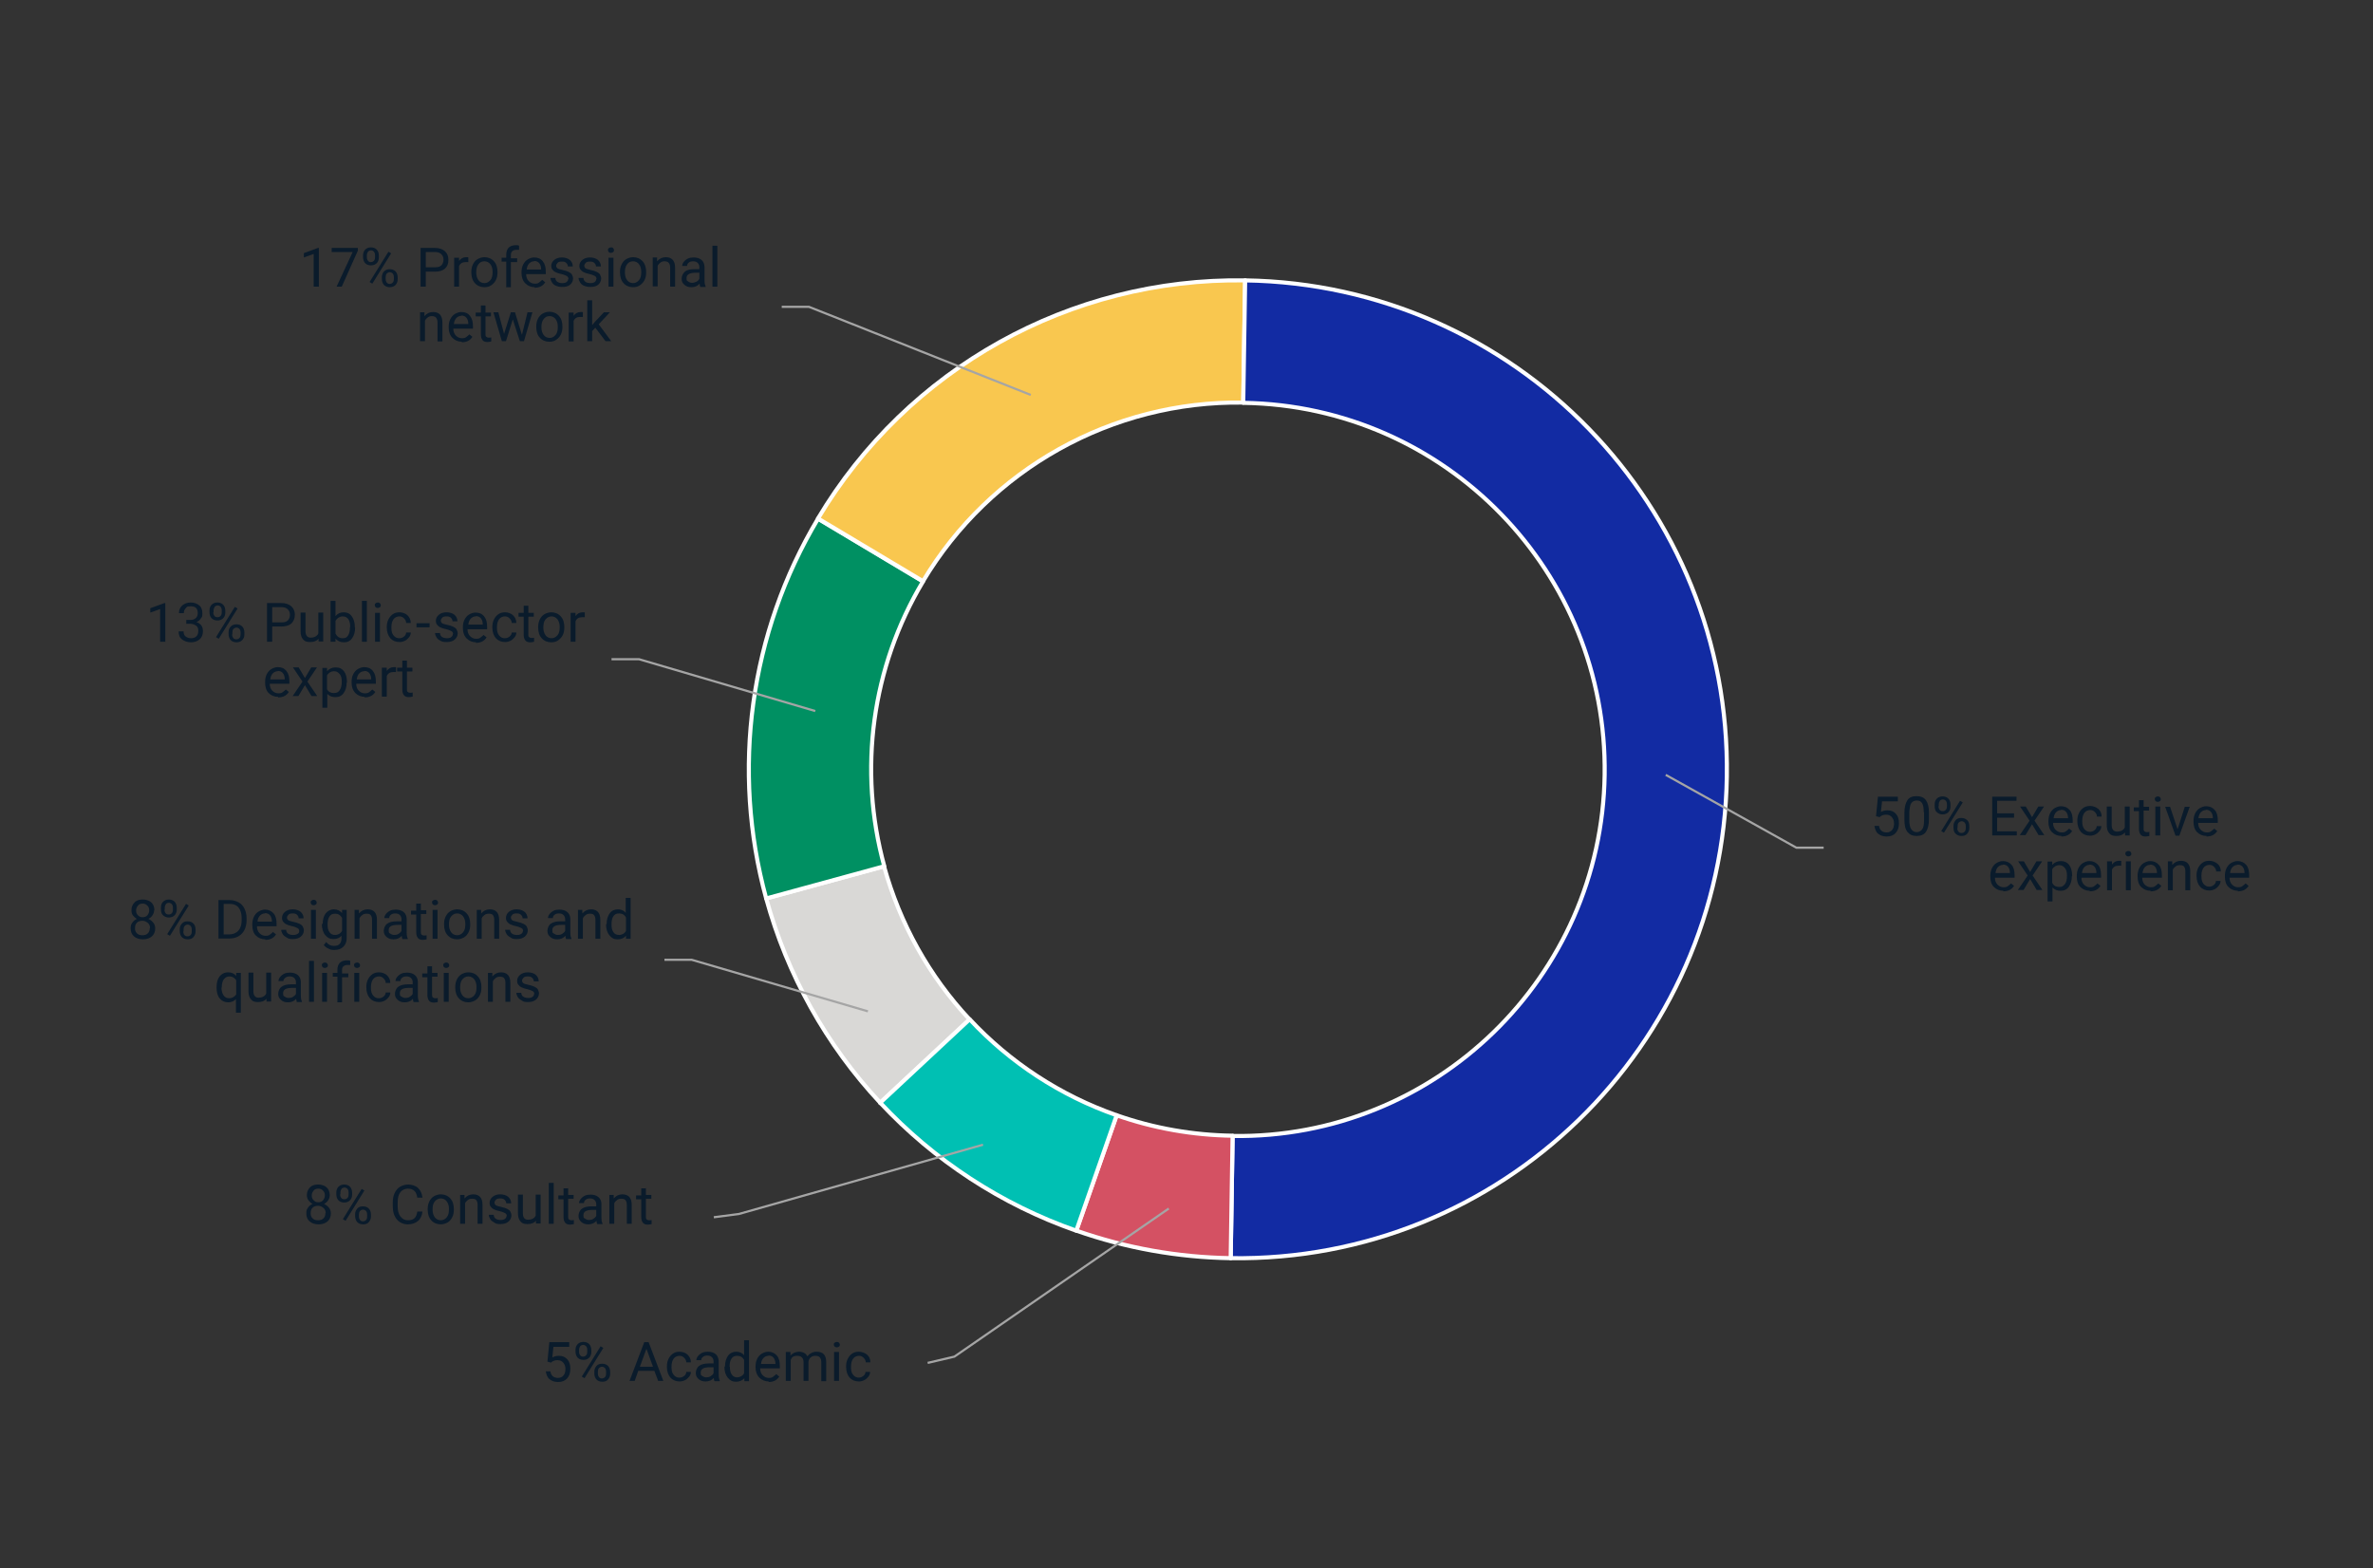 <?xml version="1.0" encoding="UTF-8"?>
<svg xmlns="http://www.w3.org/2000/svg" version="1.1" viewBox="0 0 870 574.9">
  <rect x="0" y="0" width="870" height="574.9" fill="#333333" stroke="none"/>
  <defs>
    <style>
      .cls-1 {
        fill: #d45163;
      }

      .cls-1, .cls-2, .cls-3, .cls-4, .cls-5, .cls-6 {
        fill-rule: evenodd;
      }

      .cls-7 {
        fill: #0a1b2b;
      }

      .cls-2 {
        fill: #d9d8d6;
      }

      .cls-3 {
        fill: #122ba3;
      }

      .cls-8 {
        stroke: #fff;
        stroke-width: 1.5px;
      }

      .cls-8, .cls-9 {
        fill: none;
        stroke-linejoin: round;
      }

      .cls-9 {
        stroke: #a5a5a5;
        stroke-width: .8px;
      }

      .cls-4 {
        fill: #009062;
      }

      .cls-5 {
        fill: #00c0b3;
      }

      .cls-6 {
        fill: #f9c74f;
      }
    </style>
  </defs>
  <!-- Generator: Adobe Illustrator 28.6.0, SVG Export Plug-In . SVG Version: 1.2.0 Build 709)  -->
  <g>
    <g id="Layer_1">
      <g>
        <path class="cls-7" d="M56.5,333.7c0,.7-.2,1.3-.6,1.9s-.9,1-1.5,1.3c.7.3,1.3.8,1.8,1.4s.7,1.3.7,2.1c0,1.2-.4,2.2-1.2,2.9s-1.9,1.1-3.3,1.1-2.5-.4-3.3-1.1-1.2-1.7-1.2-2.9.2-1.5.6-2.1,1-1.1,1.7-1.4c-.6-.3-1.1-.8-1.5-1.3s-.5-1.2-.5-1.9c0-1.2.4-2.1,1.2-2.9s1.8-1,3-1,2.3.4,3,1,1.2,1.6,1.2,2.9h0ZM55,340.3c0-.8-.2-1.4-.8-1.9s-1.2-.8-2-.8-1.5.2-2,.7-.7,1.1-.7,2,.2,1.4.7,1.9,1.1.7,2,.7,1.5-.2,2-.7.7-1.1.7-1.9h0ZM52.3,331.3c-.7,0-1.3.2-1.7.7s-.7,1-.7,1.8.2,1.3.7,1.8,1,.7,1.7.7,1.3-.2,1.7-.7.7-1,.7-1.8-.2-1.3-.7-1.8-1-.7-1.7-.7h0Z"/>
        <path class="cls-7" d="M59,332.7c0-.9.3-1.6.8-2.1s1.2-.8,2.1-.8,1.6.3,2.1.8.8,1.3.8,2.2v.7c0,.9-.3,1.6-.8,2.1s-1.2.8-2.1.8-1.5-.3-2.1-.8-.8-1.3-.8-2.2v-.7h0ZM60.3,333.5c0,.5.1.9.4,1.3s.7.5,1.2.5.8-.2,1.1-.5.4-.8.4-1.3v-.7c0-.5-.1-.9-.4-1.3-.3-.3-.7-.5-1.1-.5s-.9.2-1.1.5-.4.8-.4,1.3v.7h0ZM62.3,343.1l-1-.6,6.9-11.1,1,.6s-6.9,11.1-6.9,11.1ZM65.9,340.7c0-.9.3-1.5.8-2.1s1.2-.8,2.1-.8,1.6.3,2.1.8.8,1.3.8,2.2v.7c0,.9-.3,1.5-.8,2.1s-1.2.8-2.1.8-1.6-.3-2.1-.8-.8-1.3-.8-2.2v-.7h0ZM67.2,341.5c0,.5.1.9.4,1.3s.7.5,1.2.5.8-.2,1.1-.5.4-.8.4-1.3v-.7c0-.5-.1-.9-.4-1.3-.3-.3-.7-.5-1.1-.5s-.8.2-1.1.5-.4.8-.4,1.3v.7h0Z"/>
      </g>
      <path class="cls-2" d="M322.7,404.3c-19.8-21.2-34.1-46.9-41.8-74.9l43.2-11.8c5.8,21,16.5,40.3,31.4,56.2l-32.8,30.6h0Z"/>
      <path class="cls-8" d="M322.7,404.3c-19.8-21.2-34.1-46.9-41.8-74.9l43.2-11.8c5.8,21,16.5,40.3,31.4,56.2l-32.8,30.6h0Z"/>
      <path class="cls-4" d="M280.9,329.4c-12.9-47.1-6-97.4,19-139.2l38.5,23c-18.8,31.4-23.9,69.1-14.2,104.4l-43.2,11.8h0Z"/>
      <path class="cls-8" d="M280.9,329.4c-12.9-47.1-6-97.4,19-139.2l38.5,23c-18.8,31.4-23.9,69.1-14.2,104.4l-43.2,11.8h0Z"/>
      <path class="cls-6" d="M299.9,190.1c32.8-55,92.5-88.3,156.6-87.3l-.7,44.8c-48-.7-92.8,24.3-117.4,65.5l-38.5-23h0Z"/>
      <path class="cls-8" d="M299.9,190.1c32.8-55,92.5-88.3,156.6-87.3l-.7,44.8c-48-.7-92.8,24.3-117.4,65.5l-38.5-23h0Z"/>
      <path class="cls-3" d="M456.5,102.8c99,1.5,178.1,82.9,176.6,181.9s-82.9,178.1-181.9,176.6l.7-44.8c74.2,1.1,135.3-58.2,136.4-132.4,1.1-74.2-58.2-135.3-132.5-136.4l.7-44.8h0Z"/>
      <path class="cls-8" d="M456.5,102.8c99,1.5,178.1,82.9,176.6,181.9s-82.9,178.1-181.9,176.6l.7-44.8c74.2,1.1,135.3-58.2,136.4-132.4,1.1-74.2-58.2-135.3-132.5-136.4l.7-44.8h0Z"/>
      <path class="cls-1" d="M451.2,461.3c-19.3-.3-38.4-3.7-56.6-10.1l14.8-42.3c13.7,4.8,28,7.3,42.5,7.5l-.7,44.8h0Z"/>
      <path class="cls-8" d="M451.2,461.3c-19.3-.3-38.4-3.7-56.6-10.1l14.8-42.3c13.7,4.8,28,7.3,42.5,7.5l-.7,44.8h0Z"/>
      <path class="cls-5" d="M394.5,451.2c-27.4-9.6-52-25.7-71.8-46.9l32.8-30.6c14.8,15.9,33.3,28,53.9,35.2l-14.8,42.3h0Z"/>
      <path class="cls-8" d="M394.5,451.2c-27.4-9.6-52-25.7-71.8-46.9l32.8-30.6c14.8,15.9,33.3,28,53.9,35.2l-14.8,42.3h0Z"/>
      <polyline class="cls-9" points="298.9 260.7 234.3 241.7 224.2 241.7"/>
      <polyline class="cls-9" points="377.9 144.8 296.6 112.5 286.6 112.5"/>
      <polyline class="cls-9" points="610.7 284.1 658.6 310.8 668.6 310.8"/>
      <polyline class="cls-9" points="428.5 443.1 349.9 497.4 340.1 499.7"/>
      <polyline class="cls-9" points="360.4 419.7 270.9 445.1 261.7 446.3"/>
      <g>
        <path class="cls-7" d="M80.1,344.2v-14.2h4c1.2,0,2.3.3,3.3.8s1.7,1.3,2.2,2.3.8,2.2.8,3.5v.9c0,1.3-.3,2.5-.8,3.5s-1.3,1.8-2.2,2.3-2.1.8-3.3.8h-3.9,0ZM82,331.5v11.1h2c1.4,0,2.6-.5,3.4-1.4s1.2-2.2,1.2-3.8v-.8c0-1.6-.4-2.9-1.1-3.8s-1.8-1.4-3.2-1.4h-2.2,0Z"/>
        <path class="cls-7" d="M97.3,344.4c-1.4,0-2.6-.5-3.5-1.4s-1.3-2.2-1.3-3.8v-.3c0-1,.2-2,.6-2.8s1-1.5,1.7-1.9,1.5-.7,2.3-.7c1.4,0,2.4.5,3.2,1.4s1.1,2.2,1.1,3.9v.8h-7.2c0,1,.3,1.9.9,2.5s1.3,1,2.2,1,1.2-.1,1.6-.4.8-.6,1.2-1l1.1.9c-.9,1.4-2.2,2-4,2h0ZM97.1,334.9c-.7,0-1.3.3-1.8.8s-.8,1.3-.9,2.2h5.3c0-1.1-.3-1.8-.7-2.3s-1-.8-1.8-.8h0Z"/>
        <path class="cls-7" d="M109.7,341.4c0-.5-.2-.9-.6-1.1s-1-.5-1.9-.7-1.6-.4-2.2-.7-.9-.6-1.2-1-.4-.8-.4-1.4c0-.9.4-1.6,1.1-2.2s1.7-.9,2.8-.9,2.2.3,2.9.9,1.1,1.4,1.1,2.4h-1.8c0-.5-.2-.9-.6-1.3s-.9-.5-1.6-.5-1.2.1-1.5.4-.6.7-.6,1.1.2.8.5,1,1,.4,1.9.6,1.6.4,2.2.7,1,.6,1.2,1,.4.9.4,1.4c0,.9-.4,1.7-1.1,2.3s-1.7.9-2.9.9-1.6-.1-2.2-.5-1.2-.7-1.5-1.2-.6-1.1-.6-1.7h1.8c0,.6.3,1.1.7,1.4s1.1.5,1.8.5,1.2-.1,1.7-.4.6-.6.6-1.1h0Z"/>
        <path class="cls-7" d="M113.9,330.9c0-.3,0-.5.3-.7s.4-.3.8-.3.6.1.8.3.3.5.3.7,0,.5-.3.7-.4.3-.8.3-.6-.1-.8-.3-.3-.4-.3-.7ZM115.8,344.2h-1.8v-10.6h1.8v10.6Z"/>
        <path class="cls-7" d="M118.3,338.8c0-1.6.4-3,1.1-3.9s1.8-1.5,3-1.5,2.3.5,3,1.4v-1.2h1.7v10.3c0,1.4-.4,2.4-1.2,3.2s-1.9,1.2-3.3,1.2-1.5-.2-2.2-.5-1.3-.8-1.7-1.3l.9-1.1c.8,1,1.7,1.4,2.8,1.4s1.6-.2,2.1-.7.7-1.2.7-2.1v-.9c-.7.8-1.7,1.2-3,1.2s-2.2-.5-3-1.5-1.2-2.4-1.2-4.1h0ZM120.1,339c0,1.2.2,2.1.7,2.8s1.2,1,2.1,1,2-.5,2.5-1.5v-4.8c-.6-1-1.4-1.5-2.5-1.5s-1.6.3-2.1,1-.7,1.7-.7,3h0Z"/>
        <path class="cls-7" d="M131.6,333.6v1.3c.9-1,1.9-1.5,3.2-1.5,2.2,0,3.4,1.3,3.4,3.8v7h-1.8v-7c0-.8-.2-1.3-.5-1.7s-.9-.5-1.6-.5-1.1.2-1.5.5-.8.7-1,1.2v7.5h-1.8v-10.6h1.7Z"/>
        <path class="cls-7" d="M147.5,344.2c-.1-.2-.2-.6-.2-1.1-.8.9-1.8,1.3-3,1.3s-1.9-.3-2.6-.9-1-1.3-1-2.2.4-2,1.2-2.6,2-.9,3.5-.9h1.8v-.8c0-.6-.2-1.1-.6-1.5s-.9-.6-1.7-.6-1.2.2-1.6.5-.6.7-.6,1.2h-1.8c0-.5.2-1,.6-1.5s.9-.9,1.5-1.2,1.4-.4,2.1-.4c1.2,0,2.2.3,2.9.9s1.1,1.5,1.1,2.5v4.9c0,1,.1,1.7.4,2.3v.2h-1.9,0ZM144.5,342.8c.6,0,1.1-.1,1.6-.4s.9-.7,1.1-1.1v-2.2h-1.4c-2.2,0-3.3.6-3.3,1.9s.2,1,.6,1.3.9.5,1.5.5h0Z"/>
        <path class="cls-7" d="M154.3,331.1v2.6h2v1.4h-2v6.6c0,.4,0,.7.3,1,.2.2.5.3.9.3s.5,0,.9-.1v1.5c-.5.1-.9.2-1.4.2-.8,0-1.4-.2-1.8-.7s-.6-1.2-.6-2.1v-6.5h-1.9v-1.4h1.9v-2.6h1.8Z"/>
        <path class="cls-7" d="M158.4,330.9c0-.3,0-.5.3-.7s.4-.3.8-.3.6.1.8.3.3.5.3.7,0,.5-.3.7-.4.3-.8.3-.6-.1-.8-.3-.3-.4-.3-.7ZM160.4,344.2h-1.8v-10.6h1.8v10.6Z"/>
        <path class="cls-7" d="M162.8,338.8c0-1,.2-2,.6-2.8s1-1.5,1.7-1.9,1.6-.7,2.5-.7c1.4,0,2.6.5,3.5,1.5s1.3,2.3,1.3,4h0c0,1.2-.2,2.1-.6,2.9s-1,1.5-1.7,1.9-1.6.7-2.5.7c-1.4,0-2.6-.5-3.5-1.5s-1.3-2.3-1.3-4h0c0-.1,0-.1,0-.1ZM164.6,339c0,1.2.3,2.1.8,2.8s1.3,1.1,2.2,1.1,1.6-.4,2.2-1.1.8-1.7.8-3-.3-2.1-.8-2.8-1.3-1.1-2.2-1.1-1.6.4-2.2,1.1-.8,1.7-.8,3h0Z"/>
        <path class="cls-7" d="M176.4,333.6v1.3c.9-1,1.9-1.5,3.2-1.5,2.2,0,3.4,1.3,3.4,3.8v7h-1.8v-7c0-.8-.2-1.3-.5-1.7s-.9-.5-1.6-.5-1.1.2-1.5.5-.8.7-1,1.2v7.5h-1.8v-10.6h1.7Z"/>
        <path class="cls-7" d="M191.8,341.4c0-.5-.2-.9-.6-1.1s-1-.5-1.9-.7-1.6-.4-2.2-.7-.9-.6-1.2-1-.4-.8-.4-1.4c0-.9.4-1.6,1.1-2.2s1.7-.9,2.8-.9,2.2.3,2.9.9,1.1,1.4,1.1,2.4h-1.8c0-.5-.2-.9-.6-1.3s-.9-.5-1.6-.5-1.2.1-1.5.4-.6.7-.6,1.1.2.8.5,1,1,.4,1.9.6,1.6.4,2.2.7,1,.6,1.2,1,.4.9.4,1.4c0,.9-.4,1.7-1.1,2.3s-1.7.9-2.9.9-1.6-.1-2.2-.5-1.2-.7-1.5-1.2-.6-1.1-.6-1.7h1.8c0,.6.3,1.1.7,1.4s1.1.5,1.8.5,1.2-.1,1.6-.4.6-.6.6-1.1h0Z"/>
        <path class="cls-7" d="M207.5,344.2c-.1-.2-.2-.6-.2-1.1-.8.9-1.8,1.3-3,1.3s-1.9-.3-2.6-.9-1-1.3-1-2.2.4-2,1.2-2.6,2-.9,3.5-.9h1.8v-.8c0-.6-.2-1.1-.6-1.5s-.9-.6-1.7-.6-1.2.2-1.6.5-.6.7-.6,1.2h-1.8c0-.5.2-1,.6-1.5s.9-.9,1.5-1.2,1.4-.4,2.1-.4c1.2,0,2.2.3,2.9.9s1.1,1.5,1.1,2.5v4.9c0,1,.1,1.7.4,2.3v.2h-1.9,0ZM204.5,342.8c.6,0,1.1-.1,1.6-.4s.9-.7,1.1-1.1v-2.2h-1.4c-2.2,0-3.3.6-3.3,1.9s.2,1,.6,1.3.9.5,1.5.5h0Z"/>
        <path class="cls-7" d="M213.5,333.6v1.3c.9-1,1.9-1.5,3.2-1.5,2.2,0,3.4,1.3,3.4,3.8v7h-1.8v-7c0-.8-.2-1.3-.5-1.7s-.9-.5-1.6-.5-1.1.2-1.5.5-.8.7-1,1.2v7.5h-1.8v-10.6h1.7Z"/>
        <path class="cls-7" d="M222.4,338.8c0-1.6.4-2.9,1.1-3.9s1.8-1.5,3-1.5,2.2.4,2.9,1.3v-5.5h1.8v15h-1.7v-1.1c-.8.9-1.8,1.3-3.1,1.3s-2.2-.5-3-1.5-1.2-2.3-1.2-3.9h0q0-.1,0-.1ZM224.2,339c0,1.2.2,2.1.7,2.8s1.2,1,2.1,1,2-.5,2.5-1.5v-4.9c-.5-1-1.4-1.5-2.5-1.5s-1.6.3-2.1,1-.7,1.7-.7,3h0Z"/>
      </g>
      <g>
        <path class="cls-7" d="M79.4,361.9c0-1.7.4-3,1.1-3.9s1.8-1.5,3.1-1.5,2.2.4,3,1.3v-1.1h1.7v14.6h-1.8v-5c-.7.8-1.7,1.2-2.9,1.2s-2.3-.5-3.1-1.5-1.1-2.3-1.1-4h0ZM81.2,362.1c0,1.2.3,2.2.8,2.9s1.2,1,2.1,1,1.9-.5,2.5-1.4v-5.2c-.6-.9-1.4-1.4-2.4-1.4s-1.6.4-2.1,1-.8,1.7-.8,3.1h0Z"/>
        <path class="cls-7" d="M97.7,366.2c-.7.8-1.7,1.2-3.1,1.2s-2-.3-2.6-1-.9-1.6-.9-2.9v-6.9h1.8v6.8c0,1.6.7,2.4,1.9,2.4s2.3-.5,2.8-1.5v-7.7h1.8v10.6h-1.7v-1s0,0,0,0Z"/>
        <path class="cls-7" d="M108.8,367.3c0-.2-.2-.6-.2-1.1-.8.9-1.8,1.3-3,1.3s-1.9-.3-2.6-.9-1-1.3-1-2.2.4-2,1.2-2.6,2-.9,3.5-.9h1.8v-.8c0-.6-.2-1.1-.6-1.5s-.9-.6-1.7-.6-1.2.2-1.6.5-.7.7-.7,1.2h-1.8c0-.5.2-1,.6-1.5s.9-.9,1.5-1.2,1.3-.4,2.1-.4c1.2,0,2.2.3,2.9.9s1.1,1.5,1.1,2.5v4.9c0,1,.1,1.7.4,2.3v.2h-1.9,0ZM105.8,365.9c.6,0,1.1-.1,1.6-.4s.9-.7,1.1-1.1v-2.2h-1.4c-2.2,0-3.3.6-3.3,1.9s.2,1,.6,1.3.9.5,1.5.5h0Z"/>
        <path class="cls-7" d="M115.1,367.3h-1.8v-15h1.8v15Z"/>
        <path class="cls-7" d="M118,353.9c0-.3,0-.5.3-.7s.4-.3.8-.3.6.1.8.3.3.5.3.7,0,.5-.3.7-.4.3-.8.3-.6-.1-.8-.3-.3-.4-.3-.7ZM119.9,367.3h-1.8v-10.6h1.8v10.6Z"/>
        <path class="cls-7" d="M123.7,367.3v-9.2h-1.7v-1.4h1.7v-1.1c0-1.1.3-2,.9-2.6s1.5-.9,2.6-.9.8,0,1.2.2v1.5c-.4,0-.7,0-1.1,0-.6,0-1,.2-1.4.5s-.5.8-.5,1.5v1.1h2.3v1.4h-2.3v9.2h-1.8,0Z"/>
        <path class="cls-7" d="M129.8,353.9c0-.3,0-.5.3-.7s.4-.3.8-.3.6.1.8.3.3.5.3.7,0,.5-.3.7-.4.3-.8.3-.6-.1-.8-.3-.3-.4-.3-.7ZM131.7,367.3h-1.8v-10.6h1.8v10.6Z"/>
        <path class="cls-7" d="M138.9,366c.6,0,1.2-.2,1.7-.6s.8-.9.8-1.5h1.7c0,.6-.2,1.2-.6,1.7s-.9,1-1.5,1.3-1.3.5-2,.5c-1.4,0-2.6-.5-3.4-1.4s-1.3-2.3-1.3-3.9v-.3c0-1,.2-1.9.6-2.7s.9-1.4,1.6-1.9,1.5-.7,2.5-.7,2.2.4,2.9,1.1,1.2,1.6,1.2,2.8h-1.7c0-.7-.3-1.2-.8-1.7s-1-.7-1.7-.7-1.6.3-2.1,1-.8,1.6-.8,2.9v.3c0,1.2.2,2.1.8,2.8s1.2,1,2.1,1h0Z"/>
        <path class="cls-7" d="M151.6,367.3c-.1-.2-.2-.6-.2-1.1-.8.9-1.8,1.3-3,1.3s-1.9-.3-2.6-.9-1-1.3-1-2.2.4-2,1.2-2.6,2-.9,3.5-.9h1.8v-.8c0-.6-.2-1.1-.6-1.5s-.9-.6-1.7-.6-1.2.2-1.6.5-.6.7-.6,1.2h-1.8c0-.5.2-1,.6-1.5s.9-.9,1.5-1.2,1.4-.4,2.1-.4c1.2,0,2.2.3,2.9.9s1.1,1.5,1.1,2.5v4.9c0,1,.1,1.7.4,2.3v.2h-1.9,0ZM148.6,365.9c.6,0,1.1-.1,1.6-.4s.9-.7,1.1-1.1v-2.2h-1.4c-2.2,0-3.3.6-3.3,1.9s.2,1,.6,1.3.9.5,1.5.5h0Z"/>
        <path class="cls-7" d="M158.4,354.1v2.6h2v1.4h-2v6.6c0,.4,0,.7.3,1,.2.2.5.3.9.3s.5,0,.9-.1v1.5c-.5.1-.9.2-1.4.2-.8,0-1.4-.2-1.8-.7s-.6-1.2-.6-2.1v-6.5h-1.9v-1.4h1.9v-2.6h1.8Z"/>
        <path class="cls-7" d="M162.5,353.9c0-.3,0-.5.3-.7s.4-.3.8-.3.6.1.8.3.3.5.3.7,0,.5-.3.7-.4.3-.8.3-.6-.1-.8-.3-.3-.4-.3-.7ZM164.5,367.3h-1.8v-10.6h1.8v10.6Z"/>
        <path class="cls-7" d="M166.9,361.9c0-1,.2-2,.6-2.8s1-1.5,1.7-1.9,1.6-.7,2.5-.7c1.4,0,2.6.5,3.5,1.5s1.3,2.3,1.3,4h0c0,1.2-.2,2.1-.6,2.9s-1,1.5-1.7,1.9-1.6.7-2.5.7c-1.4,0-2.6-.5-3.5-1.5s-1.3-2.3-1.3-4h0c0-.1,0-.1,0-.1ZM168.7,362.1c0,1.2.3,2.1.8,2.8s1.3,1.1,2.2,1.1,1.6-.4,2.2-1.1.8-1.7.8-3-.3-2.1-.8-2.8-1.3-1.1-2.2-1.1-1.6.4-2.2,1.1-.8,1.7-.8,3h0Z"/>
        <path class="cls-7" d="M180.5,356.7v1.3c.9-1,1.9-1.5,3.2-1.5,2.2,0,3.4,1.3,3.4,3.8v7h-1.8v-7c0-.8-.2-1.3-.5-1.7s-.9-.5-1.6-.5-1.1.2-1.5.5-.8.7-1,1.2v7.5h-1.8v-10.6h1.7Z"/>
        <path class="cls-7" d="M195.9,364.5c0-.5-.2-.9-.6-1.1s-1-.5-1.9-.7-1.6-.4-2.2-.7-.9-.6-1.2-1-.4-.8-.4-1.4c0-.9.4-1.6,1.1-2.2s1.7-.9,2.8-.9,2.2.3,2.9.9,1.1,1.4,1.1,2.4h-1.8c0-.5-.2-.9-.6-1.3s-.9-.5-1.6-.5-1.2.1-1.5.4-.6.7-.6,1.1.2.8.5,1,1,.4,1.9.6,1.6.4,2.2.7,1,.6,1.2,1,.4.9.4,1.4c0,.9-.4,1.7-1.1,2.3s-1.7.9-2.9.9-1.6-.1-2.2-.5-1.2-.7-1.5-1.2-.6-1.1-.6-1.7h1.8c0,.6.3,1.1.7,1.4s1.1.5,1.8.5,1.2-.1,1.6-.4.6-.6.6-1.1h0Z"/>
      </g>
      <g>
        <path class="cls-7" d="M60.5,235.3h-1.8v-12l-3.6,1.3v-1.6l5.2-1.9h.3v14.3h0Z"/>
        <path class="cls-7" d="M68.4,227.3h1.4c.8,0,1.5-.2,2-.7s.7-1,.7-1.8c0-1.7-.8-2.5-2.5-2.5s-1.4.2-1.9.7-.7,1-.7,1.8h-1.8c0-1.1.4-2.1,1.2-2.8s1.9-1.1,3.1-1.1,2.4.4,3.2,1.1,1.1,1.7,1.1,3-.2,1.2-.6,1.8-.9,1-1.6,1.3c.8.2,1.4.7,1.8,1.2s.6,1.3.6,2.1c0,1.3-.4,2.3-1.2,3s-1.9,1.1-3.2,1.1-2.4-.4-3.3-1.1-1.2-1.7-1.2-2.9h1.8c0,.8.2,1.4.7,1.8s1.1.7,2,.7,1.5-.2,2-.7.7-1.1.7-2-.2-1.5-.8-1.9-1.2-.7-2.2-.7h-1.4v-1.5h0Z"/>
        <path class="cls-7" d="M76.8,223.8c0-.9.3-1.6.8-2.1s1.2-.8,2.1-.8,1.6.3,2.1.8.8,1.3.8,2.2v.7c0,.9-.3,1.6-.8,2.1s-1.2.8-2.1.8-1.6-.3-2.1-.8-.8-1.3-.8-2.2v-.7h0ZM78.2,224.5c0,.5.1.9.4,1.3s.7.5,1.2.5.8-.2,1.1-.5.4-.8.4-1.3v-.7c0-.5-.1-.9-.4-1.3s-.7-.5-1.1-.5-.9.2-1.1.5-.4.8-.4,1.3v.7h0ZM80.2,234.2l-1-.6,6.9-11.1,1,.6-6.9,11.1ZM83.8,231.8c0-.9.3-1.6.8-2.1s1.2-.8,2.1-.8,1.6.3,2.1.8.8,1.3.8,2.2v.7c0,.9-.3,1.6-.8,2.1s-1.2.8-2.1.8-1.6-.3-2.1-.8-.8-1.3-.8-2.2c0,0,0-.7,0-.7ZM85.1,232.6c0,.5.1.9.4,1.3s.7.5,1.2.5.8-.2,1.1-.5.4-.8.4-1.3v-.7c0-.5-.1-.9-.4-1.3-.3-.3-.7-.5-1.1-.5s-.8.2-1.1.5c-.3.3-.4.8-.4,1.3,0,0,0,.7,0,.7Z"/>
      </g>
      <g>
        <path class="cls-7" d="M99.8,229.7v5.6h-1.9v-14.2h5.2c1.6,0,2.8.4,3.7,1.2s1.3,1.9,1.3,3.1-.4,2.4-1.3,3.2-2.1,1.1-3.7,1.1h-3.3,0ZM99.8,228.2h3.4c1,0,1.8-.2,2.3-.7.5-.5.8-1.2.8-2.1s-.3-1.5-.8-2-1.3-.8-2.2-.8h-3.5v5.6h0Z"/>
        <path class="cls-7" d="M116.8,234.2c-.7.8-1.7,1.2-3.1,1.2s-2-.3-2.6-1-.9-1.6-.9-2.9v-6.9h1.8v6.8c0,1.6.7,2.4,1.9,2.4s2.3-.5,2.8-1.5v-7.7h1.8v10.6h-1.7s0-1,0-1Z"/>
        <path class="cls-7" d="M130.2,230.1c0,1.6-.4,2.9-1.1,3.9s-1.7,1.5-3,1.5-2.4-.5-3.1-1.4v1.2h-1.8v-15h1.8v5.6c.7-.9,1.7-1.4,3-1.4s2.3.5,3,1.5,1.1,2.3,1.1,4v.2h0ZM128.4,229.9c0-1.2-.2-2.2-.7-2.9s-1.2-1-2.1-1-2.1.6-2.6,1.7v4.6c.6,1.1,1.4,1.7,2.6,1.7s1.5-.3,2-1c.5-.7.7-1.7.7-3h0Z"/>
        <path class="cls-7" d="M134.5,235.3h-1.8v-15h1.8v15Z"/>
        <path class="cls-7" d="M137.4,221.9c0-.3,0-.5.3-.7s.4-.3.8-.3.6.1.8.3.3.4.3.7,0,.5-.3.7-.4.3-.8.3-.6-.1-.8-.3-.3-.4-.3-.7ZM139.3,235.3h-1.8v-10.6h1.8v10.6Z"/>
        <path class="cls-7" d="M146.4,234c.6,0,1.2-.2,1.7-.6s.8-.9.8-1.5h1.7c0,.6-.2,1.2-.6,1.7s-.9,1-1.5,1.3-1.3.5-2,.5c-1.4,0-2.6-.5-3.4-1.4s-1.3-2.3-1.3-3.9v-.3c0-1,.2-1.9.6-2.7s.9-1.4,1.6-1.9,1.5-.7,2.5-.7,2.2.4,2.9,1.1,1.2,1.6,1.2,2.8h-1.7c0-.7-.3-1.2-.8-1.7s-1-.7-1.7-.7-1.6.3-2.1,1-.8,1.6-.8,2.9v.3c0,1.2.2,2.1.8,2.8s1.2,1,2.1,1h0Z"/>
      </g>
      <path class="cls-7" d="M157.5,230h-4.8v-1.5h4.8v1.5Z"/>
      <g>
        <path class="cls-7" d="M166.1,232.5c0-.5-.2-.9-.6-1.1s-1-.5-1.9-.7-1.6-.4-2.2-.7-.9-.6-1.2-1-.4-.8-.4-1.4c0-.9.4-1.6,1.1-2.2s1.7-.9,2.8-.9,2.2.3,2.9.9,1.1,1.4,1.1,2.4h-1.8c0-.5-.2-.9-.6-1.3s-.9-.5-1.6-.5-1.2.1-1.5.4-.6.7-.6,1.1.2.8.5,1,1,.4,1.9.6,1.6.4,2.2.7,1,.6,1.2,1,.4.9.4,1.4c0,.9-.4,1.7-1.1,2.3s-1.7.9-2.9.9-1.6-.1-2.2-.4-1.2-.7-1.5-1.2-.6-1.1-.6-1.7h1.8c0,.6.3,1.1.7,1.4s1.1.5,1.8.5,1.2-.1,1.6-.4.6-.6.6-1.1h0Z"/>
        <path class="cls-7" d="M174.6,235.5c-1.4,0-2.6-.5-3.5-1.4s-1.4-2.2-1.4-3.8v-.3c0-1.1.2-2,.6-2.8s1-1.5,1.7-1.9,1.5-.7,2.3-.7c1.4,0,2.4.4,3.2,1.4s1.1,2.2,1.1,3.9v.8h-7.2c0,1,.3,1.9.9,2.5s1.3,1,2.2,1,1.2-.1,1.6-.4.8-.6,1.2-1l1.1.9c-.9,1.4-2.2,2-4,2h0ZM174.4,226c-.7,0-1.3.3-1.8.8s-.8,1.3-.9,2.2h5.3c0-1.1-.3-1.8-.7-2.3s-1-.8-1.8-.8h0Z"/>
        <path class="cls-7" d="M185.1,234c.6,0,1.2-.2,1.7-.6s.8-.9.8-1.5h1.7c0,.6-.2,1.2-.6,1.7s-.9,1-1.5,1.3-1.3.5-2,.5c-1.4,0-2.6-.5-3.4-1.4s-1.3-2.3-1.3-3.9v-.3c0-1,.2-1.9.6-2.7s.9-1.4,1.6-1.9,1.5-.7,2.5-.7,2.2.4,2.9,1.1,1.2,1.6,1.2,2.8h-1.7c0-.7-.3-1.2-.8-1.7s-1-.7-1.7-.7-1.6.3-2.1,1-.8,1.6-.8,2.9v.3c0,1.2.2,2.1.8,2.8s1.2,1,2.1,1h0Z"/>
        <path class="cls-7" d="M193.7,222.1v2.6h2v1.4h-2v6.6c0,.4,0,.7.3.9.2.2.5.3.9.3s.5,0,.9-.1v1.5c-.5.1-.9.2-1.4.2-.8,0-1.4-.2-1.8-.7s-.6-1.2-.6-2.1v-6.6h-1.9v-1.4h1.9v-2.6h1.8Z"/>
        <path class="cls-7" d="M197.3,229.9c0-1,.2-2,.6-2.8s1-1.5,1.7-1.9,1.6-.7,2.5-.7c1.4,0,2.6.5,3.5,1.5s1.3,2.3,1.3,4h0c0,1.2-.2,2.1-.6,2.9s-1,1.4-1.7,1.9-1.6.7-2.5.7c-1.4,0-2.6-.5-3.5-1.5s-1.3-2.3-1.3-4h0c0-.1,0-.1,0-.1ZM199.2,230.1c0,1.2.3,2.1.8,2.8s1.3,1.1,2.2,1.1,1.6-.4,2.2-1.1.8-1.7.8-3-.3-2.1-.8-2.8-1.3-1.1-2.2-1.1-1.6.4-2.2,1.1-.8,1.7-.8,3.1h0Z"/>
        <path class="cls-7" d="M214.3,226.3c-.3,0-.6,0-.9,0-1.2,0-2,.5-2.4,1.5v7.5h-1.8v-10.6h1.8v1.2c.6-.9,1.5-1.4,2.6-1.4s.6,0,.8.1v1.7h0Z"/>
      </g>
      <g>
        <path class="cls-7" d="M102,255.5c-1.4,0-2.6-.5-3.5-1.4s-1.3-2.2-1.3-3.8v-.3c0-1.1.2-2,.6-2.8s1-1.5,1.7-1.9,1.5-.7,2.3-.7c1.4,0,2.4.4,3.2,1.4s1.1,2.2,1.1,3.9v.8h-7.2c0,1,.3,1.9.9,2.5s1.3,1,2.2,1,1.2-.1,1.6-.4.8-.6,1.2-1l1.1.9c-.9,1.4-2.2,2-4,2h0ZM101.8,246.1c-.7,0-1.3.3-1.8.8s-.8,1.3-.9,2.2h5.3c0-1.1-.3-1.8-.7-2.3s-1-.8-1.8-.8h0Z"/>
        <path class="cls-7" d="M111.8,248.6l2.3-3.9h2.1l-3.5,5.2,3.6,5.3h-2.1l-2.4-4-2.4,4h-2.1l3.6-5.3-3.5-5.2h2.1l2.3,3.9h0Z"/>
        <path class="cls-7" d="M127.1,250.2c0,1.6-.4,2.9-1.1,3.9s-1.7,1.5-3,1.5-2.3-.4-3-1.2v5.1h-1.8v-14.6h1.7v1.2c.8-.9,1.8-1.4,3.2-1.4s2.3.5,3,1.4,1.1,2.3,1.1,4v.2h0ZM125.3,249.9c0-1.2-.2-2.1-.8-2.8s-1.2-1-2.1-1-1.9.5-2.5,1.5v5.1c.5,1,1.4,1.4,2.5,1.4s1.6-.3,2.1-1,.8-1.7.8-3.1h0Z"/>
        <path class="cls-7" d="M133.8,255.5c-1.4,0-2.6-.5-3.5-1.4s-1.4-2.2-1.4-3.8v-.3c0-1.1.2-2,.6-2.8s1-1.5,1.7-1.9,1.5-.7,2.3-.7c1.4,0,2.4.4,3.2,1.4s1.1,2.2,1.1,3.9v.8h-7.2c0,1,.3,1.9.9,2.5s1.3,1,2.2,1,1.2-.1,1.6-.4.8-.6,1.2-1l1.1.9c-.9,1.4-2.2,2-4,2h0ZM133.5,246.1c-.7,0-1.3.3-1.8.8s-.8,1.3-.9,2.2h5.3c0-1.1-.3-1.8-.7-2.3s-1-.8-1.8-.8h0Z"/>
        <path class="cls-7" d="M145.1,246.4c-.3,0-.6,0-.9,0-1.2,0-2,.5-2.4,1.5v7.5h-1.8v-10.6h1.8v1.2c.6-.9,1.5-1.4,2.6-1.4s.6,0,.8.1v1.7h0Z"/>
        <path class="cls-7" d="M149.2,242.2v2.6h2v1.4h-2v6.6c0,.4,0,.7.3.9.2.2.5.3.9.3s.5,0,.9-.1v1.5c-.5.1-.9.2-1.4.2-.8,0-1.4-.2-1.8-.7s-.6-1.2-.6-2.1v-6.6h-1.9v-1.4h1.9v-2.6h1.8Z"/>
      </g>
      <g>
        <path class="cls-7" d="M116.8,105.1h-1.8v-12l-3.6,1.3v-1.6l5.2-1.9h.3v14.3h0Z"/>
        <path class="cls-7" d="M131.2,91.9l-5.9,13.2h-1.9l5.9-12.7h-7.7v-1.5h9.6v1h0Z"/>
        <path class="cls-7" d="M133.1,93.6c0-.8.3-1.6.8-2.1s1.2-.8,2.1-.8,1.6.3,2.1.8.8,1.3.8,2.2v.7c0,.9-.3,1.6-.8,2.1s-1.2.8-2.1.8-1.6-.3-2.1-.8-.8-1.3-.8-2.2v-.7h0ZM134.5,94.3c0,.5.1.9.4,1.3s.7.5,1.1.5.8-.2,1.1-.5.4-.8.4-1.3v-.7c0-.5-.1-.9-.4-1.3s-.7-.5-1.1-.5-.9.2-1.1.5-.4.8-.4,1.3v.7h0ZM136.5,104l-1-.6,6.9-11.1,1,.6-6.9,11.1ZM140,101.6c0-.8.3-1.6.8-2.1s1.2-.8,2.1-.8,1.6.3,2.1.8.8,1.3.8,2.2v.7c0,.8-.3,1.6-.8,2.1s-1.2.8-2.1.8-1.6-.3-2.1-.8-.8-1.3-.8-2.2v-.7ZM141.4,102.3c0,.5.1.9.4,1.3s.7.5,1.1.5.8-.2,1.1-.5.4-.8.4-1.3v-.7c0-.5-.1-.9-.4-1.3-.3-.3-.7-.5-1.1-.5s-.8.2-1.1.5c-.3.3-.4.8-.4,1.3v.7h0Z"/>
      </g>
      <g>
        <path class="cls-7" d="M156.1,99.5v5.6h-1.9v-14.2h5.2c1.6,0,2.8.4,3.7,1.2s1.3,1.8,1.3,3.2-.4,2.4-1.3,3.2-2.1,1.1-3.7,1.1h-3.4,0ZM156.1,98h3.4c1,0,1.8-.2,2.3-.7s.8-1.2.8-2.1-.3-1.5-.8-2-1.3-.8-2.2-.8h-3.5v5.6h0Z"/>
        <path class="cls-7" d="M171.6,96.1c-.3,0-.6,0-.9,0-1.2,0-2,.5-2.4,1.5v7.5h-1.8v-10.6h1.8v1.2c.6-.9,1.5-1.4,2.6-1.4s.6,0,.8.1v1.7h0Z"/>
        <path class="cls-7" d="M172.8,99.7c0-1,.2-2,.6-2.8s1-1.5,1.7-1.9,1.6-.7,2.5-.7c1.4,0,2.6.5,3.5,1.5s1.3,2.3,1.3,4h0c0,1.2-.2,2.1-.6,2.9s-1,1.4-1.7,1.9-1.6.7-2.5.7c-1.4,0-2.6-.5-3.5-1.5s-1.3-2.3-1.3-4h0c0-.1,0-.1,0-.1ZM174.6,99.9c0,1.2.3,2.1.8,2.8s1.3,1.1,2.2,1.1,1.6-.4,2.2-1.1.8-1.7.8-3-.3-2.1-.8-2.8-1.3-1.1-2.2-1.1-1.6.3-2.2,1.1-.8,1.7-.8,3.1h0Z"/>
        <path class="cls-7" d="M185.6,105.1v-9.2h-1.7v-1.4h1.7v-1.1c0-1.1.3-2,.9-2.6s1.5-.9,2.6-.9.8,0,1.2.2v1.5c-.4,0-.7,0-1.1,0-.6,0-1,.2-1.4.5-.3.3-.5.8-.5,1.5v1.1h2.3v1.4h-2.3v9.2h-1.8,0Z"/>
        <path class="cls-7" d="M196.1,105.3c-1.4,0-2.6-.5-3.5-1.4s-1.4-2.2-1.4-3.8v-.3c0-1.1.2-2,.6-2.8s1-1.5,1.7-1.9,1.5-.7,2.3-.7c1.4,0,2.4.4,3.2,1.4s1.1,2.2,1.1,3.9v.8h-7.2c0,1,.3,1.9.9,2.5s1.3,1,2.2,1,1.2-.1,1.6-.4.8-.6,1.2-1l1.1.9c-.9,1.4-2.2,2-4,2h0ZM195.8,95.8c-.7,0-1.3.3-1.8.8s-.8,1.3-.9,2.2h5.3c0-1.1-.3-1.8-.7-2.3s-1-.8-1.8-.8h0Z"/>
        <path class="cls-7" d="M208.4,102.3c0-.5-.2-.9-.6-1.1s-1-.5-1.9-.7-1.6-.4-2.2-.7-.9-.6-1.2-1-.4-.8-.4-1.3c0-.9.4-1.6,1.1-2.2s1.7-.9,2.8-.9,2.2.3,2.9.9,1.1,1.4,1.1,2.4h-1.8c0-.5-.2-.9-.6-1.3s-.9-.5-1.6-.5-1.2.1-1.5.4-.6.7-.6,1.1.2.8.5,1,1,.4,1.9.6,1.6.4,2.2.7,1,.6,1.2,1,.4.9.4,1.4c0,.9-.4,1.7-1.1,2.3s-1.7.8-2.9.8-1.6-.2-2.2-.4-1.2-.7-1.5-1.2-.6-1.1-.6-1.7h1.8c0,.6.3,1.1.7,1.4s1.1.5,1.8.5,1.2-.1,1.6-.4.6-.7.6-1.1h0Z"/>
        <path class="cls-7" d="M218.7,102.3c0-.5-.2-.9-.6-1.1s-1-.5-1.9-.7-1.6-.4-2.2-.7-.9-.6-1.2-1-.4-.8-.4-1.3c0-.9.4-1.6,1.1-2.2s1.7-.9,2.8-.9,2.2.3,2.9.9,1.1,1.4,1.1,2.4h-1.8c0-.5-.2-.9-.6-1.3s-.9-.5-1.6-.5-1.2.1-1.5.4-.6.7-.6,1.1.2.8.5,1,1,.4,1.9.6,1.6.4,2.2.7,1,.6,1.2,1,.4.9.4,1.4c0,.9-.4,1.7-1.1,2.3s-1.7.8-2.9.8-1.6-.2-2.2-.4-1.2-.7-1.5-1.2-.6-1.1-.6-1.7h1.8c0,.6.3,1.1.7,1.4s1.1.5,1.8.5,1.2-.1,1.6-.4.6-.7.6-1.1h0Z"/>
        <path class="cls-7" d="M222.9,91.7c0-.3,0-.5.3-.7s.4-.3.8-.3.6,0,.8.3.3.4.3.7,0,.5-.3.7-.4.3-.8.3-.6,0-.8-.3-.3-.4-.3-.7ZM224.9,105.1h-1.8v-10.6h1.8v10.6Z"/>
        <path class="cls-7" d="M227.3,99.7c0-1,.2-2,.6-2.8s1-1.5,1.7-1.9,1.6-.7,2.5-.7c1.4,0,2.6.5,3.5,1.5s1.3,2.3,1.3,4h0c0,1.2-.2,2.1-.6,2.9s-1,1.4-1.7,1.9-1.6.7-2.5.7c-1.4,0-2.6-.5-3.5-1.5s-1.3-2.3-1.3-4h0c0-.1,0-.1,0-.1ZM229.1,99.9c0,1.2.3,2.1.8,2.8s1.3,1.1,2.2,1.1,1.6-.4,2.2-1.1.8-1.7.8-3-.3-2.1-.8-2.8-1.3-1.1-2.2-1.1-1.6.3-2.2,1.1-.8,1.7-.8,3.1h0Z"/>
        <path class="cls-7" d="M240.9,94.5v1.3c.9-1,1.9-1.5,3.2-1.5,2.2,0,3.4,1.3,3.4,3.8v7h-1.8v-7c0-.8-.2-1.3-.5-1.7s-.9-.6-1.6-.6-1.1.2-1.5.5-.8.7-1,1.2v7.5h-1.8v-10.6h1.7Z"/>
        <path class="cls-7" d="M256.7,105.1c-.1-.2-.2-.6-.2-1.1-.8.9-1.8,1.3-3,1.3s-1.9-.3-2.6-.9-1-1.3-1-2.2.4-1.9,1.2-2.6,2-.9,3.5-.9h1.8v-.8c0-.6-.2-1.1-.6-1.5s-.9-.6-1.7-.6-1.2.2-1.6.5-.6.7-.6,1.2h-1.8c0-.5.2-1,.6-1.5s.9-.9,1.5-1.2,1.4-.4,2.1-.4c1.2,0,2.2.3,2.9.9s1,1.4,1.1,2.5v4.9c0,1,.1,1.7.4,2.3v.2h-1.9,0ZM253.7,103.7c.6,0,1.1-.2,1.6-.4s.9-.7,1.1-1.1v-2.2h-1.4c-2.2,0-3.3.7-3.3,1.9s.2,1,.6,1.3.9.5,1.5.5h0Z"/>
        <path class="cls-7" d="M263,105.1h-1.8v-15h1.8v15Z"/>
      </g>
      <g>
        <path class="cls-7" d="M155.6,114.6v1.3c.9-1,1.9-1.5,3.2-1.5,2.2,0,3.4,1.3,3.4,3.8v7h-1.8v-7c0-.8-.2-1.3-.5-1.7s-.9-.6-1.6-.6-1.1.2-1.5.5-.8.7-1,1.2v7.5h-1.8v-10.6h1.7Z"/>
        <path class="cls-7" d="M169.4,125.3c-1.4,0-2.6-.5-3.5-1.4s-1.4-2.2-1.4-3.8v-.3c0-1.1.2-2,.6-2.8s1-1.5,1.7-1.9,1.5-.7,2.3-.7c1.4,0,2.4.4,3.2,1.4s1.1,2.2,1.1,3.9v.8h-7.2c0,1,.3,1.9.9,2.5s1.3,1,2.2,1,1.2-.1,1.6-.4.8-.6,1.2-1l1.1.9c-.9,1.4-2.2,2-4,2h0ZM169.1,115.8c-.7,0-1.3.3-1.8.8s-.8,1.3-.9,2.2h5.3c0-1.1-.3-1.8-.7-2.3s-1-.8-1.8-.8h0Z"/>
        <path class="cls-7" d="M178,112v2.6h2v1.4h-2v6.6c0,.4,0,.7.3.9.2.2.5.3.9.3s.5,0,.9-.1v1.5c-.5.1-.9.2-1.4.2-.8,0-1.4-.2-1.8-.7s-.6-1.2-.6-2.1v-6.6h-1.9v-1.4h1.9v-2.6h1.8Z"/>
        <path class="cls-7" d="M191.4,122.6l2-8.1h1.8l-3.1,10.6h-1.5l-2.6-8-2.5,8h-1.5l-3.1-10.6h1.8l2.1,7.9,2.5-7.9h1.5l2.5,8.1h0Z"/>
        <path class="cls-7" d="M196.6,119.7c0-1,.2-2,.6-2.8s1-1.5,1.7-1.9,1.6-.7,2.5-.7c1.4,0,2.6.5,3.5,1.5s1.3,2.3,1.3,4h0c0,1.2-.2,2.1-.6,2.9s-1,1.4-1.7,1.9-1.6.7-2.5.7c-1.4,0-2.6-.5-3.5-1.5s-1.3-2.3-1.3-4h0c0-.1,0-.1,0-.1ZM198.5,120c0,1.2.3,2.1.8,2.8s1.3,1.1,2.2,1.1,1.6-.4,2.2-1.1.8-1.7.8-3-.3-2.1-.8-2.8-1.3-1.1-2.2-1.1-1.6.3-2.2,1.1-.8,1.7-.8,3.1h0Z"/>
        <path class="cls-7" d="M213.6,116.2c-.3,0-.6,0-.9,0-1.2,0-2,.5-2.4,1.5v7.5h-1.8v-10.6h1.8v1.2c.6-.9,1.5-1.4,2.6-1.4s.6,0,.8.1v1.7h0Z"/>
        <path class="cls-7" d="M218.2,120.2l-1.1,1.2v3.7h-1.8v-15h1.8v9.1l1-1.2,3.3-3.5h2.2l-4.1,4.4,4.6,6.2h-2.1l-3.7-4.9h0Z"/>
      </g>
      <g>
        <path class="cls-7" d="M687.8,299.2l.7-7.1h7.3v1.7h-5.8l-.4,3.9c.7-.4,1.5-.6,2.4-.6,1.3,0,2.3.4,3.1,1.3s1.1,2,1.1,3.5-.4,2.6-1.2,3.5-1.9,1.3-3.3,1.3-2.3-.4-3.1-1-1.2-1.7-1.4-2.9h1.7c.1.8.4,1.4.9,1.8s1.1.6,1.9.6,1.5-.3,2-.9.7-1.4.7-2.4-.3-1.7-.8-2.3-1.2-.9-2.1-.9-1.4.2-1.9.5l-.5.4-1.5-.4h0Z"/>
        <path class="cls-7" d="M707.2,300.3c0,2.1-.4,3.7-1.1,4.7s-1.8,1.5-3.4,1.5-2.6-.5-3.4-1.5-1.1-2.5-1.1-4.5v-2.4c0-2.1.4-3.6,1.1-4.7s1.9-1.5,3.4-1.5,2.7.5,3.4,1.5,1.1,2.5,1.1,4.5v2.3ZM705.3,297.8c0-1.5-.2-2.6-.6-3.3s-1.1-1-2-1-1.6.4-2,1-.6,1.8-.7,3.2v2.9c0,1.5.2,2.7.7,3.4s1.1,1.1,2,1.1,1.5-.4,2-1,.7-1.8.7-3.3v-3h0Z"/>
        <path class="cls-7" d="M709.3,294.9c0-.9.3-1.6.8-2.1s1.2-.8,2.1-.8,1.6.3,2.1.8.8,1.3.8,2.2v.7c0,.9-.3,1.6-.8,2.1s-1.2.8-2.1.8-1.5-.3-2.1-.8-.8-1.3-.8-2.2v-.7h0ZM710.7,295.6c0,.5.1.9.4,1.3s.7.5,1.2.5.8-.2,1.1-.5.4-.8.4-1.3v-.7c0-.5-.1-.9-.4-1.3-.3-.3-.7-.5-1.1-.5s-.9.2-1.1.5-.4.8-.4,1.3v.7h0ZM712.7,305.3l-1-.6,6.9-11.1,1,.6-6.9,11.1ZM716.2,302.8c0-.9.3-1.5.8-2.1s1.2-.8,2.1-.8,1.5.3,2.1.8.8,1.3.8,2.2v.7c0,.9-.3,1.5-.8,2.1s-1.2.8-2.1.8-1.5-.3-2.1-.8-.8-1.3-.8-2.2v-.7h0ZM717.6,303.6c0,.5.1.9.4,1.3s.7.5,1.2.5.8-.2,1.1-.5.4-.8.4-1.3v-.7c0-.5-.1-.9-.4-1.3-.3-.3-.7-.5-1.1-.5s-.8.2-1.1.5-.4.8-.4,1.3v.7h0Z"/>
      </g>
      <g>
        <path class="cls-7" d="M738.4,299.8h-6.2v5h7.2v1.5h-9v-14.2h8.9v1.5h-7.1v4.6h6.2v1.5h0Z"/>
        <path class="cls-7" d="M745,299.6l2.3-3.9h2.1l-3.5,5.2,3.6,5.3h-2.1l-2.4-4-2.4,4h-2.1l3.6-5.3-3.5-5.2h2.1l2.3,3.9h0Z"/>
        <path class="cls-7" d="M755.8,306.5c-1.4,0-2.6-.5-3.5-1.4s-1.3-2.2-1.3-3.8v-.3c0-1,.2-2,.6-2.8s1-1.5,1.7-1.9,1.5-.7,2.3-.7c1.4,0,2.4.5,3.2,1.4s1.1,2.2,1.1,3.9v.8h-7.2c0,1,.3,1.9.9,2.5s1.3,1,2.2,1,1.2-.1,1.6-.4.8-.6,1.2-1l1.1.9c-.9,1.4-2.2,2-4,2h0ZM755.6,297c-.7,0-1.3.3-1.8.8s-.8,1.3-.9,2.2h5.3c0-1.1-.3-1.8-.7-2.3s-1-.8-1.8-.8h0Z"/>
        <path class="cls-7" d="M766.2,305c.6,0,1.2-.2,1.7-.6s.8-.9.8-1.5h1.7c0,.6-.2,1.2-.6,1.7s-.9,1-1.5,1.3-1.3.5-2,.5c-1.4,0-2.6-.5-3.4-1.4s-1.3-2.3-1.3-3.9v-.3c0-1,.2-1.9.6-2.7s.9-1.4,1.6-1.9,1.5-.7,2.5-.7,2.2.4,3,1.1,1.2,1.6,1.2,2.8h-1.7c0-.7-.3-1.2-.8-1.7s-1-.7-1.7-.7-1.6.3-2.1,1-.8,1.6-.8,2.9v.3c0,1.2.2,2.1.8,2.8s1.2,1,2.2,1h0Z"/>
        <path class="cls-7" d="M779,305.3c-.7.8-1.7,1.2-3.1,1.2s-2-.3-2.6-1-.9-1.6-.9-2.9v-6.9h1.8v6.8c0,1.6.7,2.4,2,2.4s2.3-.5,2.8-1.5v-7.7h1.8v10.6h-1.7v-1s0,0,0,0Z"/>
        <path class="cls-7" d="M785.9,293.2v2.6h2v1.4h-2v6.6c0,.4,0,.7.3,1,.2.2.5.3.9.3s.5,0,.9-.1v1.5c-.5.1-.9.2-1.4.2-.8,0-1.4-.2-1.8-.7s-.6-1.2-.6-2.1v-6.5h-1.9v-1.4h1.9v-2.6h1.8Z"/>
        <path class="cls-7" d="M790,293c0-.3,0-.5.3-.7s.4-.3.8-.3.6.1.8.3.3.5.3.7,0,.5-.3.7-.5.3-.8.3-.6-.1-.8-.3-.3-.4-.3-.7ZM792,306.3h-1.8v-10.6h1.8v10.6Z"/>
        <path class="cls-7" d="M798.4,303.9l2.6-8.1h1.8l-3.8,10.6h-1.4l-3.8-10.6h1.8l2.7,8.1h0Z"/>
        <path class="cls-7" d="M809,306.5c-1.4,0-2.6-.5-3.5-1.4s-1.3-2.2-1.3-3.8v-.3c0-1,.2-2,.6-2.8s1-1.5,1.7-1.9,1.5-.7,2.3-.7c1.4,0,2.4.5,3.2,1.4s1.1,2.2,1.1,3.9v.8h-7.2c0,1,.3,1.9.9,2.5s1.3,1,2.2,1,1.2-.1,1.6-.4.8-.6,1.2-1l1.1.9c-.9,1.4-2.2,2-4,2h0ZM808.7,297c-.7,0-1.3.3-1.8.8s-.8,1.3-.9,2.2h5.3c0-1.1-.3-1.8-.7-2.3s-1-.8-1.8-.8h0Z"/>
      </g>
      <g>
        <path class="cls-7" d="M734.5,326.6c-1.4,0-2.6-.5-3.5-1.4s-1.3-2.2-1.3-3.8v-.3c0-1,.2-2,.6-2.8s1-1.5,1.7-1.9,1.5-.7,2.3-.7c1.4,0,2.4.5,3.2,1.4s1.1,2.2,1.1,3.9v.8h-7.2c0,1,.3,1.9.9,2.5s1.3,1,2.2,1,1.2-.1,1.6-.4.8-.6,1.2-1l1.1.9c-.9,1.4-2.2,2-4,2h0ZM734.3,317.1c-.7,0-1.3.3-1.8.8s-.8,1.3-.9,2.2h5.3c0-1.1-.3-1.8-.7-2.3s-1-.8-1.8-.8h0Z"/>
        <path class="cls-7" d="M744.3,319.7l2.3-3.9h2.1l-3.5,5.2,3.6,5.3h-2.1l-2.4-4-2.4,4h-2.1l3.6-5.3-3.5-5.2h2.1l2.3,3.9h0Z"/>
        <path class="cls-7" d="M759.6,321.2c0,1.6-.4,2.9-1.1,3.9s-1.7,1.5-3,1.5-2.3-.4-3-1.2v5.1h-1.8v-14.6h1.7v1.2c.8-.9,1.9-1.4,3.2-1.4s2.3.5,3,1.4,1.1,2.3,1.1,4v.2h0ZM757.8,321c0-1.2-.2-2.1-.8-2.8s-1.2-1-2.1-1-1.9.5-2.5,1.5v5c.5,1,1.4,1.5,2.5,1.5s1.5-.3,2.1-1,.8-1.7.8-3.1h0Z"/>
        <path class="cls-7" d="M766.2,326.6c-1.4,0-2.6-.5-3.5-1.4s-1.3-2.2-1.3-3.8v-.3c0-1,.2-2,.6-2.8s1-1.5,1.7-1.9,1.5-.7,2.3-.7c1.4,0,2.4.5,3.2,1.4s1.1,2.2,1.1,3.9v.8h-7.2c0,1,.3,1.9.9,2.5s1.3,1,2.2,1,1.2-.1,1.6-.4.8-.6,1.2-1l1.1.9c-.9,1.4-2.2,2-4,2h0ZM766,317.1c-.7,0-1.3.3-1.8.8s-.8,1.3-.9,2.2h5.3c0-1.1-.3-1.8-.7-2.3s-1-.8-1.8-.8h0Z"/>
        <path class="cls-7" d="M777.6,317.4c-.3,0-.6,0-.9,0-1.2,0-2,.5-2.4,1.5v7.5h-1.8v-10.6h1.8v1.2c.6-.9,1.5-1.4,2.6-1.4s.6,0,.8.1v1.7h0Z"/>
        <path class="cls-7" d="M779.2,313c0-.3,0-.5.3-.7s.4-.3.8-.3.6.1.8.3.3.5.3.7,0,.5-.3.7-.5.3-.8.3-.6-.1-.8-.3-.3-.4-.3-.7ZM781.2,326.4h-1.8v-10.6h1.8v10.6Z"/>
        <path class="cls-7" d="M788.5,326.6c-1.4,0-2.6-.5-3.5-1.4s-1.3-2.2-1.3-3.8v-.3c0-1,.2-2,.6-2.8s1-1.5,1.7-1.9,1.5-.7,2.3-.7c1.4,0,2.4.5,3.2,1.4s1.1,2.2,1.1,3.9v.8h-7.2c0,1,.3,1.9.9,2.5s1.3,1,2.2,1,1.2-.1,1.6-.4.8-.6,1.2-1l1.1.9c-.9,1.4-2.2,2-4,2h0ZM788.2,317.1c-.7,0-1.3.3-1.8.8s-.8,1.3-.9,2.2h5.3c0-1.1-.3-1.8-.7-2.3s-1-.8-1.8-.8h0Z"/>
        <path class="cls-7" d="M796.4,315.8v1.3c.9-1,1.9-1.5,3.2-1.5,2.2,0,3.4,1.3,3.4,3.8v7h-1.8v-7c0-.8-.2-1.3-.5-1.7s-.9-.5-1.6-.5-1.1.2-1.5.5-.8.7-1,1.2v7.5h-1.8v-10.6h1.7Z"/>
        <path class="cls-7" d="M809.9,325.1c.6,0,1.2-.2,1.7-.6s.8-.9.8-1.5h1.7c0,.6-.2,1.2-.6,1.7s-.9,1-1.5,1.3-1.3.5-2,.5c-1.4,0-2.6-.5-3.4-1.4s-1.3-2.3-1.3-3.9v-.3c0-1,.2-1.9.6-2.7s.9-1.4,1.6-1.9,1.5-.7,2.5-.7,2.2.4,3,1.1,1.2,1.6,1.2,2.8h-1.7c0-.7-.3-1.2-.8-1.7s-1-.7-1.7-.7-1.6.3-2.1,1-.8,1.6-.8,2.9v.3c0,1.2.2,2.1.8,2.8s1.2,1,2.2,1h0Z"/>
        <path class="cls-7" d="M820.5,326.6c-1.4,0-2.6-.5-3.5-1.4s-1.3-2.2-1.3-3.8v-.3c0-1,.2-2,.6-2.8s1-1.5,1.7-1.9,1.5-.7,2.3-.7c1.4,0,2.4.5,3.2,1.4s1.1,2.2,1.1,3.9v.8h-7.2c0,1,.3,1.9.9,2.5s1.3,1,2.2,1,1.2-.1,1.6-.4.8-.6,1.2-1l1.1.9c-.9,1.4-2.2,2-4,2h0ZM820.3,317.1c-.7,0-1.3.3-1.8.8s-.8,1.3-.9,2.2h5.3c0-1.1-.3-1.8-.7-2.3s-1-.8-1.8-.8h0Z"/>
      </g>
      <g>
        <path class="cls-7" d="M200.7,499.2l.7-7.1h7.3v1.7h-5.8l-.4,3.9c.7-.4,1.5-.6,2.4-.6,1.3,0,2.3.4,3.1,1.3s1.1,2,1.1,3.5-.4,2.6-1.2,3.5-1.9,1.3-3.3,1.3-2.3-.4-3.1-1-1.2-1.7-1.4-2.9h1.7c.1.8.4,1.4.9,1.8s1.1.6,1.9.6,1.5-.3,2-.9.7-1.4.7-2.4-.3-1.7-.8-2.3-1.2-.9-2.1-.9-1.4.2-1.9.5l-.5.4-1.4-.4h0Z"/>
        <path class="cls-7" d="M211,494.9c0-.9.3-1.6.8-2.1s1.2-.8,2.1-.8,1.6.3,2.1.8.8,1.3.8,2.2v.7c0,.9-.3,1.6-.8,2.1s-1.2.8-2.1.8-1.6-.3-2.1-.8-.8-1.3-.8-2.2v-.7h0ZM212.3,495.6c0,.5.1.9.4,1.3s.7.5,1.1.5.8-.2,1.1-.5.4-.8.4-1.3v-.7c0-.5-.1-.9-.4-1.3-.3-.3-.7-.5-1.1-.5s-.9.2-1.1.5-.4.8-.4,1.3v.7h0ZM214.3,505.3l-1-.6,6.9-11.1,1,.6-6.9,11.1ZM217.9,502.9c0-.9.3-1.5.8-2.1s1.2-.8,2.1-.8,1.6.3,2.1.8.8,1.3.8,2.2v.7c0,.9-.3,1.5-.8,2.1s-1.2.8-2.1.8-1.6-.3-2.1-.8-.8-1.3-.8-2.2v-.7h0ZM219.2,503.6c0,.5.1.9.4,1.3s.7.5,1.1.5.8-.2,1.1-.5.4-.8.4-1.3v-.7c0-.5-.1-.9-.4-1.3-.3-.3-.7-.5-1.1-.5s-.8.2-1.1.5c-.3.3-.4.8-.4,1.3v.7h0Z"/>
      </g>
      <g>
        <path class="cls-7" d="M240,502.6h-6l-1.3,3.7h-1.9l5.4-14.2h1.6l5.4,14.2h-1.9l-1.4-3.7ZM234.6,501.1h4.8l-2.4-6.6-2.4,6.6Z"/>
        <path class="cls-7" d="M249.1,505.1c.6,0,1.2-.2,1.7-.6s.8-.9.8-1.5h1.7c0,.6-.2,1.2-.6,1.7s-.9,1-1.5,1.3-1.3.5-2,.5c-1.4,0-2.6-.5-3.4-1.4s-1.3-2.3-1.3-3.9v-.3c0-1,.2-1.9.6-2.7s.9-1.4,1.6-1.9,1.5-.7,2.5-.7,2.2.4,2.9,1.1,1.2,1.6,1.2,2.8h-1.7c0-.7-.3-1.2-.8-1.7s-1-.7-1.7-.7-1.6.3-2.1,1-.8,1.6-.8,2.9v.3c0,1.2.2,2.1.8,2.8s1.2,1,2.1,1h0Z"/>
        <path class="cls-7" d="M261.9,506.3c-.1-.2-.2-.6-.2-1.1-.8.9-1.8,1.3-3,1.3s-1.9-.3-2.6-.9-1-1.3-1-2.2.4-2,1.2-2.6c.8-.6,2-.9,3.5-.9h1.8v-.8c0-.6-.2-1.1-.6-1.5s-.9-.6-1.7-.6-1.2.2-1.6.5-.6.7-.6,1.2h-1.8c0-.5.2-1,.6-1.5s.9-.9,1.5-1.2,1.4-.4,2.1-.4c1.2,0,2.2.3,2.9.9s1,1.5,1.1,2.5v4.9c0,1,.1,1.7.4,2.3v.2h-1.9,0ZM258.9,505c.6,0,1.1-.1,1.6-.4s.9-.7,1.1-1.1v-2.2h-1.4c-2.2,0-3.3.6-3.3,1.9s.2,1,.6,1.3.9.5,1.5.5h0Z"/>
        <path class="cls-7" d="M265.8,501c0-1.6.4-2.9,1.1-3.9s1.8-1.5,3-1.5,2.2.4,2.9,1.3v-5.5h1.8v15h-1.7v-1.1c-.8.9-1.8,1.3-3.1,1.3s-2.2-.5-3-1.5-1.2-2.3-1.2-3.9h0q0-.1,0-.1ZM267.6,501.2c0,1.2.2,2.1.7,2.8s1.2,1,2,1,2-.5,2.5-1.5v-4.9c-.5-1-1.4-1.5-2.5-1.5s-1.6.3-2.1,1-.7,1.7-.7,3h0Z"/>
        <path class="cls-7" d="M281.9,506.5c-1.4,0-2.6-.5-3.5-1.4s-1.4-2.2-1.4-3.8v-.3c0-1,.2-2,.6-2.8s1-1.5,1.7-1.9,1.5-.7,2.3-.7c1.4,0,2.4.5,3.2,1.4s1.1,2.2,1.1,3.9v.8h-7.2c0,1,.3,1.9.9,2.5s1.3,1,2.2,1,1.2-.1,1.6-.4.8-.6,1.2-1l1.1.9c-.9,1.4-2.2,2-4,2h0ZM281.7,497.1c-.7,0-1.3.3-1.8.8s-.8,1.3-.9,2.2h5.3c0-1.1-.3-1.8-.7-2.3s-1-.8-1.8-.8h0Z"/>
        <path class="cls-7" d="M289.8,495.8v1.2c.8-.9,1.9-1.4,3.2-1.4s2.5.6,3,1.7c.4-.5.8-.9,1.4-1.2s1.2-.5,2-.5c2.3,0,3.5,1.2,3.5,3.7v7.1h-1.8v-7c0-.8-.2-1.3-.5-1.7s-.9-.6-1.7-.6-1.2.2-1.7.6-.7.9-.8,1.6v7h-1.8v-6.9c0-1.5-.8-2.3-2.3-2.3s-2,.5-2.4,1.5v7.7h-1.8v-10.6h1.7Z"/>
        <path class="cls-7" d="M305.7,493c0-.3,0-.5.3-.7s.4-.3.8-.3.6.1.8.3.3.5.3.7,0,.5-.3.7-.5.3-.8.3-.6-.1-.8-.3-.3-.4-.3-.7ZM307.6,506.3h-1.8v-10.6h1.8v10.6Z"/>
        <path class="cls-7" d="M314.8,505.1c.6,0,1.2-.2,1.7-.6s.8-.9.8-1.5h1.7c0,.6-.2,1.2-.6,1.7s-.9,1-1.5,1.3-1.3.5-2,.5c-1.4,0-2.6-.5-3.4-1.4s-1.3-2.3-1.3-3.9v-.3c0-1,.2-1.9.6-2.7s.9-1.4,1.6-1.9,1.5-.7,2.5-.7,2.2.4,3,1.1,1.2,1.6,1.2,2.8h-1.7c0-.7-.3-1.2-.8-1.7s-1-.7-1.7-.7-1.6.3-2.1,1-.8,1.6-.8,2.9v.3c0,1.2.2,2.1.8,2.8s1.2,1,2.1,1h0Z"/>
      </g>
      <g>
        <path class="cls-7" d="M120.9,438.2c0,.7-.2,1.3-.6,1.9s-.9,1-1.5,1.3c.7.3,1.3.8,1.8,1.4s.7,1.3.7,2.1c0,1.2-.4,2.2-1.2,2.9s-1.9,1.1-3.3,1.1-2.5-.4-3.3-1.1-1.2-1.7-1.2-2.9.2-1.5.6-2.1,1-1.1,1.7-1.4c-.6-.3-1.1-.8-1.5-1.3s-.6-1.2-.6-1.9c0-1.2.4-2.1,1.2-2.9s1.8-1,3-1,2.3.4,3,1,1.2,1.6,1.2,2.9h0ZM119.4,444.8c0-.8-.2-1.4-.8-1.9s-1.2-.8-2-.8-1.5.2-2,.7-.7,1.1-.7,2,.2,1.4.7,1.9,1.1.7,2,.7,1.5-.2,2-.7.7-1.1.7-1.9h0ZM116.7,435.8c-.7,0-1.3.2-1.7.7s-.7,1-.7,1.8.2,1.3.7,1.8,1,.7,1.7.7,1.3-.2,1.7-.7.7-1,.7-1.8-.2-1.3-.7-1.8-1-.7-1.7-.7h0Z"/>
        <path class="cls-7" d="M123.3,437.2c0-.9.3-1.6.8-2.1s1.2-.8,2.1-.8,1.6.3,2.1.8c.5.5.8,1.3.8,2.2v.7c0,.9-.3,1.6-.8,2.1s-1.2.8-2.1.8-1.6-.3-2.1-.8-.8-1.3-.8-2.2v-.7h0ZM124.7,437.9c0,.5.1.9.4,1.3s.7.5,1.2.5.8-.2,1.1-.5.4-.8.4-1.3v-.7c0-.5-.1-.9-.4-1.3-.3-.3-.7-.5-1.1-.5s-.9.2-1.1.5-.4.8-.4,1.3v.7h0ZM126.7,447.6l-1-.6,6.9-11.1,1,.6-6.9,11.1ZM130.2,445.2c0-.9.3-1.5.8-2.1s1.2-.8,2.1-.8,1.6.3,2.1.8.8,1.3.8,2.2v.7c0,.9-.3,1.5-.8,2.1s-1.2.8-2.1.8-1.6-.3-2.1-.8-.8-1.3-.8-2.2v-.7h0ZM131.6,446c0,.5.1.9.4,1.3s.7.5,1.1.5.8-.2,1.1-.5.4-.8.4-1.3v-.7c0-.5-.1-.9-.4-1.3-.3-.3-.7-.5-1.1-.5s-.8.2-1.1.5c-.3.3-.4.8-.4,1.3v.7h0Z"/>
      </g>
      <g>
        <path class="cls-7" d="M154.9,444.2c-.2,1.5-.7,2.7-1.7,3.5s-2.2,1.2-3.7,1.2-3-.6-4-1.8-1.5-2.8-1.5-4.8v-1.4c0-1.3.2-2.5.7-3.5s1.1-1.8,2-2.3,1.9-.8,3-.8,2.7.4,3.6,1.3,1.4,2,1.6,3.5h-1.9c-.2-1.1-.5-2-1.1-2.5s-1.3-.8-2.3-.8-2.1.4-2.8,1.3c-.7.9-1,2.1-1,3.8v1.4c0,1.5.3,2.8,1,3.7s1.6,1.4,2.7,1.4,1.8-.2,2.4-.7.9-1.3,1.1-2.5h1.9Z"/>
        <path class="cls-7" d="M156.8,443.3c0-1,.2-2,.6-2.8s1-1.5,1.7-1.9,1.6-.7,2.5-.7c1.4,0,2.6.5,3.5,1.5s1.3,2.3,1.3,4h0c0,1.2-.2,2.1-.6,2.9s-1,1.5-1.7,1.9-1.6.7-2.5.7c-1.4,0-2.6-.5-3.5-1.5s-1.3-2.3-1.3-4h0c0-.1,0-.1,0-.1ZM158.6,443.5c0,1.2.3,2.1.8,2.8s1.3,1.1,2.2,1.1,1.6-.4,2.2-1.1.8-1.7.8-3-.3-2.1-.8-2.8-1.3-1.1-2.2-1.1-1.6.4-2.2,1.1-.8,1.7-.8,3h0Z"/>
        <path class="cls-7" d="M170.3,438.1v1.3c.9-1,1.9-1.5,3.2-1.5,2.2,0,3.4,1.3,3.4,3.8v7h-1.8v-7c0-.8-.2-1.3-.5-1.7s-.9-.5-1.6-.5-1.1.2-1.5.5-.8.7-1,1.2v7.5h-1.8v-10.6h1.7Z"/>
        <path class="cls-7" d="M185.8,445.9c0-.5-.2-.9-.6-1.1s-1-.5-1.9-.7-1.6-.4-2.2-.7-.9-.6-1.2-1-.4-.8-.4-1.4c0-.9.4-1.6,1.1-2.2s1.7-.9,2.8-.9,2.2.3,2.9.9,1.1,1.4,1.1,2.4h-1.8c0-.5-.2-.9-.6-1.3s-.9-.5-1.6-.5-1.2.1-1.5.4-.6.7-.6,1.1.2.8.5,1,1,.4,1.9.6,1.6.4,2.2.7,1,.6,1.2,1,.4.9.4,1.4c0,.9-.4,1.7-1.1,2.3s-1.7.9-2.9.9-1.6-.1-2.2-.5-1.2-.7-1.5-1.2-.6-1.1-.6-1.7h1.8c0,.6.3,1.1.7,1.4s1.1.5,1.8.5,1.2-.1,1.6-.4.6-.6.6-1.1h0Z"/>
        <path class="cls-7" d="M196.5,447.6c-.7.8-1.7,1.2-3.1,1.2s-2-.3-2.6-1-.9-1.6-.9-2.9v-6.9h1.8v6.8c0,1.6.6,2.4,1.9,2.4s2.3-.5,2.8-1.5v-7.7h1.8v10.6h-1.7v-1s0,0,0,0Z"/>
        <path class="cls-7" d="M203,448.7h-1.8v-15h1.8v15Z"/>
        <path class="cls-7" d="M208.3,435.5v2.6h2v1.4h-2v6.6c0,.4,0,.7.3,1,.2.2.5.3.9.3s.5,0,.9-.1v1.5c-.5.1-.9.2-1.4.2-.8,0-1.4-.2-1.8-.7s-.6-1.2-.6-2.1v-6.5h-1.9v-1.4h1.9v-2.6h1.8Z"/>
        <path class="cls-7" d="M218.9,448.7c-.1-.2-.2-.6-.2-1.1-.8.9-1.8,1.3-3,1.3s-1.9-.3-2.6-.9-1-1.3-1-2.2.4-2,1.2-2.6,2-.9,3.5-.9h1.8v-.8c0-.6-.2-1.1-.6-1.5s-.9-.6-1.7-.6-1.2.2-1.6.5-.6.7-.6,1.2h-1.8c0-.5.2-1,.6-1.5s.9-.9,1.5-1.2,1.4-.4,2.1-.4c1.2,0,2.2.3,2.9.9s1.1,1.5,1.1,2.5v4.9c0,1,.1,1.7.4,2.3v.2h-1.9,0ZM215.9,447.3c.6,0,1.1-.1,1.6-.4s.9-.7,1.1-1.1v-2.2h-1.4c-2.2,0-3.3.6-3.3,1.9s.2,1,.6,1.3.9.5,1.5.5h0Z"/>
        <path class="cls-7" d="M225,438.1v1.3c.9-1,1.9-1.5,3.2-1.5,2.2,0,3.4,1.3,3.4,3.8v7h-1.8v-7c0-.8-.2-1.3-.5-1.7s-.9-.5-1.6-.5-1.1.2-1.5.5-.8.7-1,1.2v7.5h-1.8v-10.6h1.7Z"/>
        <path class="cls-7" d="M236.8,435.5v2.6h2v1.4h-2v6.6c0,.4,0,.7.3,1,.2.2.5.3.9.3s.5,0,.9-.1v1.5c-.5.1-.9.2-1.4.2-.8,0-1.4-.2-1.8-.7s-.6-1.2-.6-2.1v-6.5h-1.9v-1.4h1.9v-2.6h1.8Z"/>
      </g>
      <polyline class="cls-9" points="318.2 370.8 253.6 351.9 243.6 351.9"/>
    </g>
  </g>
</svg>